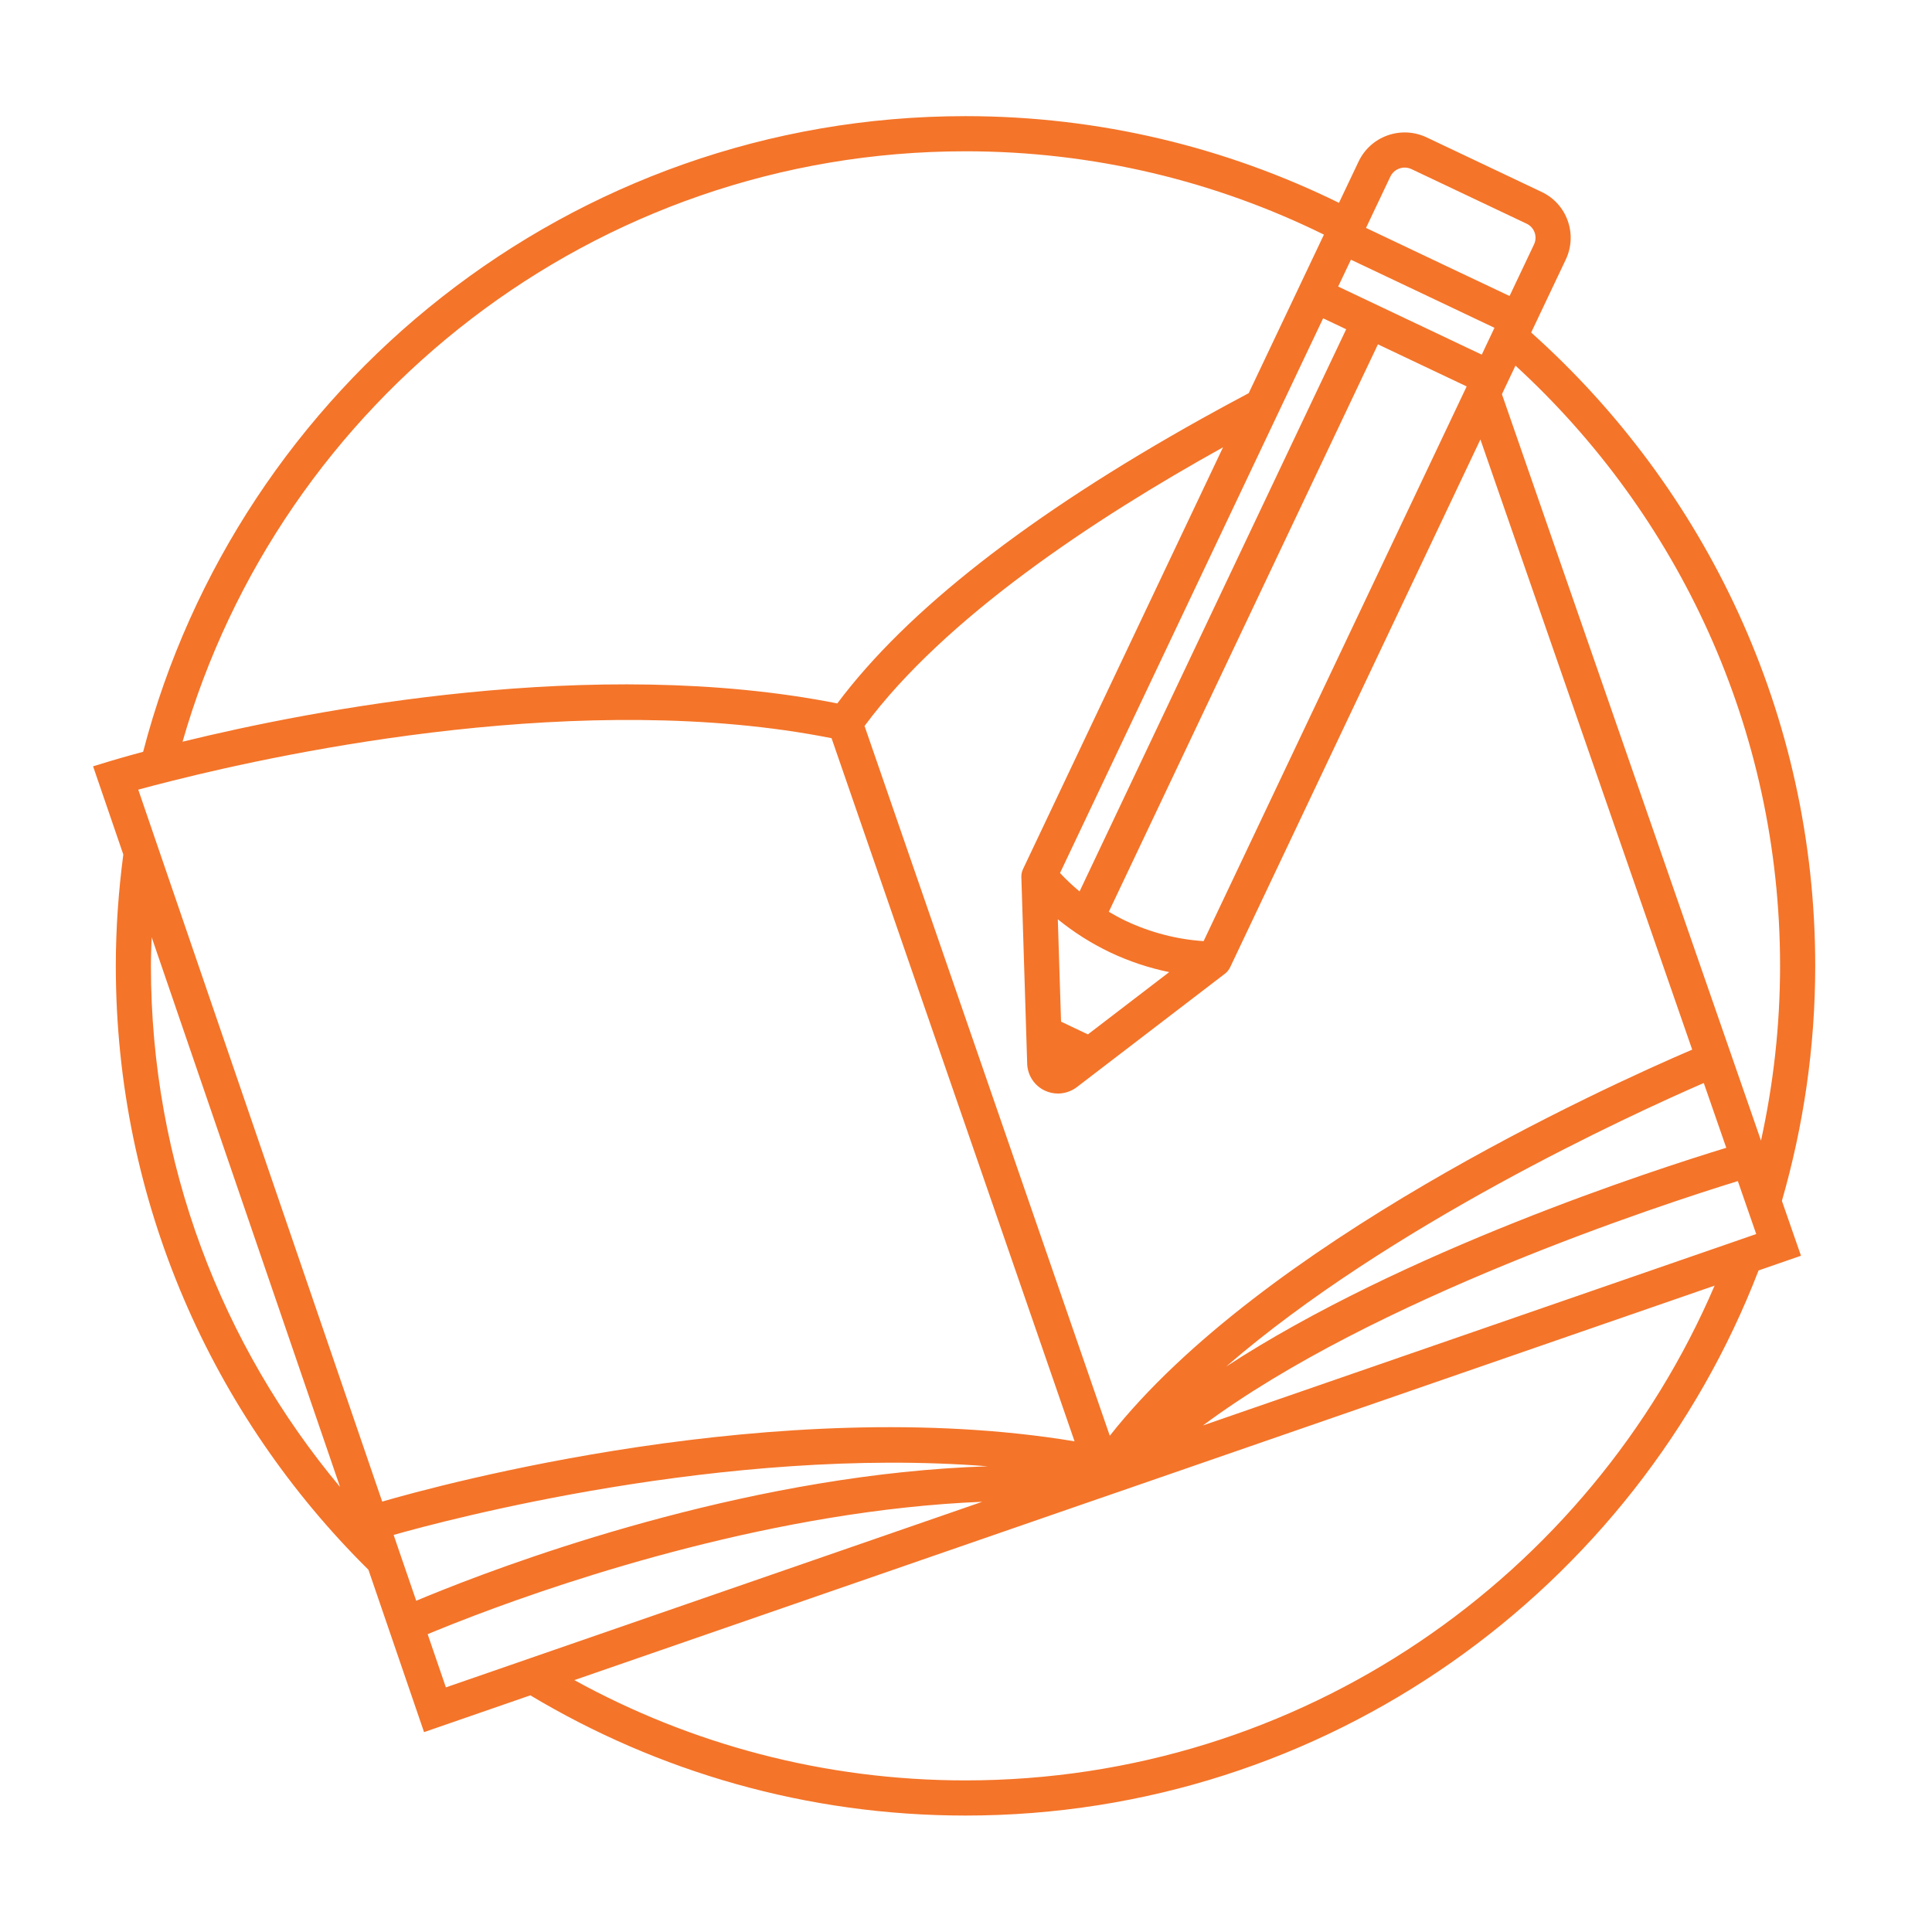 <?xml version="1.0" encoding="UTF-8" standalone="no"?>
<svg
   xmlns:dc="http://purl.org/dc/elements/1.1/"
   xmlns:cc="http://creativecommons.org/ns#"
   xmlns:rdf="http://www.w3.org/1999/02/22-rdf-syntax-ns#"
   xmlns:svg="http://www.w3.org/2000/svg"
   xmlns="http://www.w3.org/2000/svg"
   xmlns:sodipodi="http://sodipodi.sourceforge.net/DTD/sodipodi-0.dtd"
   xmlns:inkscape="http://www.inkscape.org/namespaces/inkscape"
   width="55"
   height="55"
   viewBox="0 0 14.552 14.552"
   version="1.1"
   id="svg5175"
   sodipodi:docname="basic education and literacy.svg"
   inkscape:version="1.0.1 (3bc2e813f5, 2020-09-07)">
  <defs
     id="defs5169">
    <clipPath
       clipPathUnits="userSpaceOnUse"
       id="clipPath1391">
      <path
         d="m 197.706,354.424 h 343.167 v 55.984 H 197.706 Z"
         id="path1389" />
    </clipPath>
    <clipPath
       clipPathUnits="userSpaceOnUse"
       id="clipPath1391-3">
      <path
         d="m 197.706,354.424 h 343.167 v 55.984 H 197.706 Z"
         id="path1389-4" />
    </clipPath>
    <clipPath
       clipPathUnits="userSpaceOnUse"
       id="clipPath1391-2">
      <path
         d="m 197.706,354.424 h 343.167 v 55.984 H 197.706 Z"
         id="path1389-0" />
    </clipPath>
  </defs>
  <sodipodi:namedview
     id="base"
     pagecolor="#ffffff"
     bordercolor="#666666"
     borderopacity="1.0"
     inkscape:pageopacity="0.0"
     inkscape:pageshadow="2"
     inkscape:zoom="11.2"
     inkscape:cx="35.551899"
     inkscape:cy="39.931782"
     inkscape:document-units="mm"
     inkscape:current-layer="layer1"
     inkscape:document-rotation="0"
     showgrid="false"
     units="px"
     inkscape:window-width="1686"
     inkscape:window-height="1377"
     inkscape:window-x="1745"
     inkscape:window-y="263"
     inkscape:window-maximized="0" />
  <g
     inkscape:label="Layer 1"
     inkscape:groupmode="layer"
     id="layer1">
    <g
       id="g1605"
       transform="matrix(0.353,0,0,-0.353,13.264,8.591)">
      <path
         d="m 0,0 -5.528,15.926 0.289,0.61 C -1.772,13.356 0.407,8.793 0.407,3.728 0.407,2.448 0.264,1.202 0,0 m -0.627,-2.176 -11.28,-3.902 c 3.646,2.712 9.807,4.719 11.413,5.214 l 0.154,-0.444 0.238,-0.686 z m -16.347,-11.476 c -3.023,0 -5.867,0.776 -8.346,2.14 l 10.908,3.774 1.02,0.352 12.402,4.291 c -2.658,-6.201 -8.821,-10.557 -15.984,-10.557 m -10.095,2.328 -0.992,-0.343 -0.389,1.135 c 0.056,0.024 0.123,0.052 0.196,0.081 0.206,0.085 0.479,0.193 0.808,0.318 2.088,0.793 6.463,2.249 10.83,2.426 l -9.552,-3.305 z m -1.625,1.505 -0.37,1.077 -0.112,0.328 c 1.101,0.313 7.072,1.907 12.679,1.464 -4.876,-0.154 -9.689,-1.865 -11.631,-2.638 -0.23,-0.091 -0.422,-0.17 -0.566,-0.231 m -5.484,16.001 -0.447,1.306 c 0.182,0.05 0.43,0.116 0.729,0.19 2.501,0.629 8.802,1.954 14.064,0.908 l 5.185,-15.003 c -6.317,1.047 -13.577,-0.938 -14.773,-1.286 z m -0.177,-2.454 c 0,0.205 0.009,0.408 0.016,0.611 l 4.02,-11.731 c -2.518,3.015 -4.036,6.893 -4.036,11.12 m 17.381,17.381 c 2.743,0 5.339,-0.641 7.648,-1.778 l -1.605,-3.383 c -0.326,-0.173 -0.661,-0.354 -1.002,-0.544 -3.682,-2.053 -6.296,-4.096 -7.776,-6.076 -5.202,1.029 -11.202,-0.139 -13.971,-0.817 2.083,7.264 8.781,12.598 16.706,12.598 m 7.927,-4.21 -0.257,-0.541 -0.263,-0.554 -4.973,-10.488 c -0.149,0.123 -0.288,0.255 -0.417,0.393 l 4.594,9.686 0.268,0.565 0.262,0.553 0.49,1.032 0.492,-0.233 z m -3.58,-13.304 -1.735,-1.329 -0.287,0.136 -0.286,0.136 -0.069,2.184 c 0.338,-0.275 0.714,-0.515 1.12,-0.708 0.406,-0.192 0.83,-0.332 1.257,-0.419 m -0.936,1.097 c -0.122,0.058 -0.238,0.123 -0.353,0.19 l 5.431,11.452 0.256,0.538 0.055,0.118 0.098,-0.046 0.444,-0.211 1.232,-0.584 0.12,-0.057 -0.058,-0.122 -5.555,-11.714 c -0.559,0.036 -1.131,0.181 -1.67,0.436 m 12.342,-3.463 0.48,-1.383 c -1.555,-0.475 -6.896,-2.206 -10.672,-4.668 3.466,3 8.608,5.362 10.192,6.051 m -12.674,-7.527 -5.233,15.145 c 1.711,2.309 4.891,4.415 7.649,5.946 L -15.746,5.794 C -15.772,5.74 -15.784,5.681 -15.782,5.622 l 0.125,-4.001 c 0.015,-0.239 0.158,-0.452 0.375,-0.554 0.089,-0.042 0.184,-0.063 0.279,-0.063 0.138,0 0.276,0.043 0.396,0.13 l 3.169,2.427 c 0.047,0.036 0.085,0.083 0.111,0.137 L -5.987,14.96 -1.468,1.941 C -3.362,1.129 -10.649,-2.184 -13.895,-6.298 M -8.75,18.796 -7.071,18 l 0.217,-0.103 0.768,-0.365 0.399,-0.189 -0.139,-0.294 -0.053,-0.112 -0.079,-0.167 -0.311,0.147 -0.91,0.432 -0.446,0.211 -1.397,0.663 z m 0.413,0.87 0.427,0.9 c 0.039,0.082 0.107,0.145 0.193,0.175 0.086,0.031 0.178,0.026 0.261,-0.013 l 2.455,-1.164 c 0.081,-0.038 0.141,-0.105 0.171,-0.189 0.029,-0.083 0.025,-0.173 -0.013,-0.253 l -0.522,-1.101 -1.328,0.629 -1.735,0.824 z M 1.157,3.728 c 0,5.366 -2.345,10.192 -6.061,13.514 l 0.739,1.558 c 0.123,0.261 0.138,0.555 0.041,0.827 -0.097,0.272 -0.294,0.49 -0.555,0.614 l -2.456,1.165 c -0.263,0.124 -0.559,0.139 -0.834,0.042 -0.274,-0.098 -0.494,-0.297 -0.619,-0.561 l -0.417,-0.878 c -2.407,1.183 -5.111,1.85 -7.969,1.85 -8.42,0 -15.517,-5.77 -17.547,-13.563 -0.398,-0.107 -0.642,-0.181 -0.697,-0.197 l -0.371,-0.113 0.645,-1.882 c -0.102,-0.778 -0.16,-1.57 -0.16,-2.376 0,-5.035 2.064,-9.596 5.39,-12.885 l 1.187,-3.465 2.268,0.785 c 2.718,-1.627 5.894,-2.565 9.285,-2.565 7.708,0 14.303,4.836 16.922,11.631 l 0.905,0.314 -0.407,1.171 c 0.459,1.594 0.711,3.275 0.711,5.014"
         style="fill:#f47429;fill-opacity:1;fill-rule:nonzero;stroke:none"
         id="path1607" />
    </g>
  </g>
</svg>
